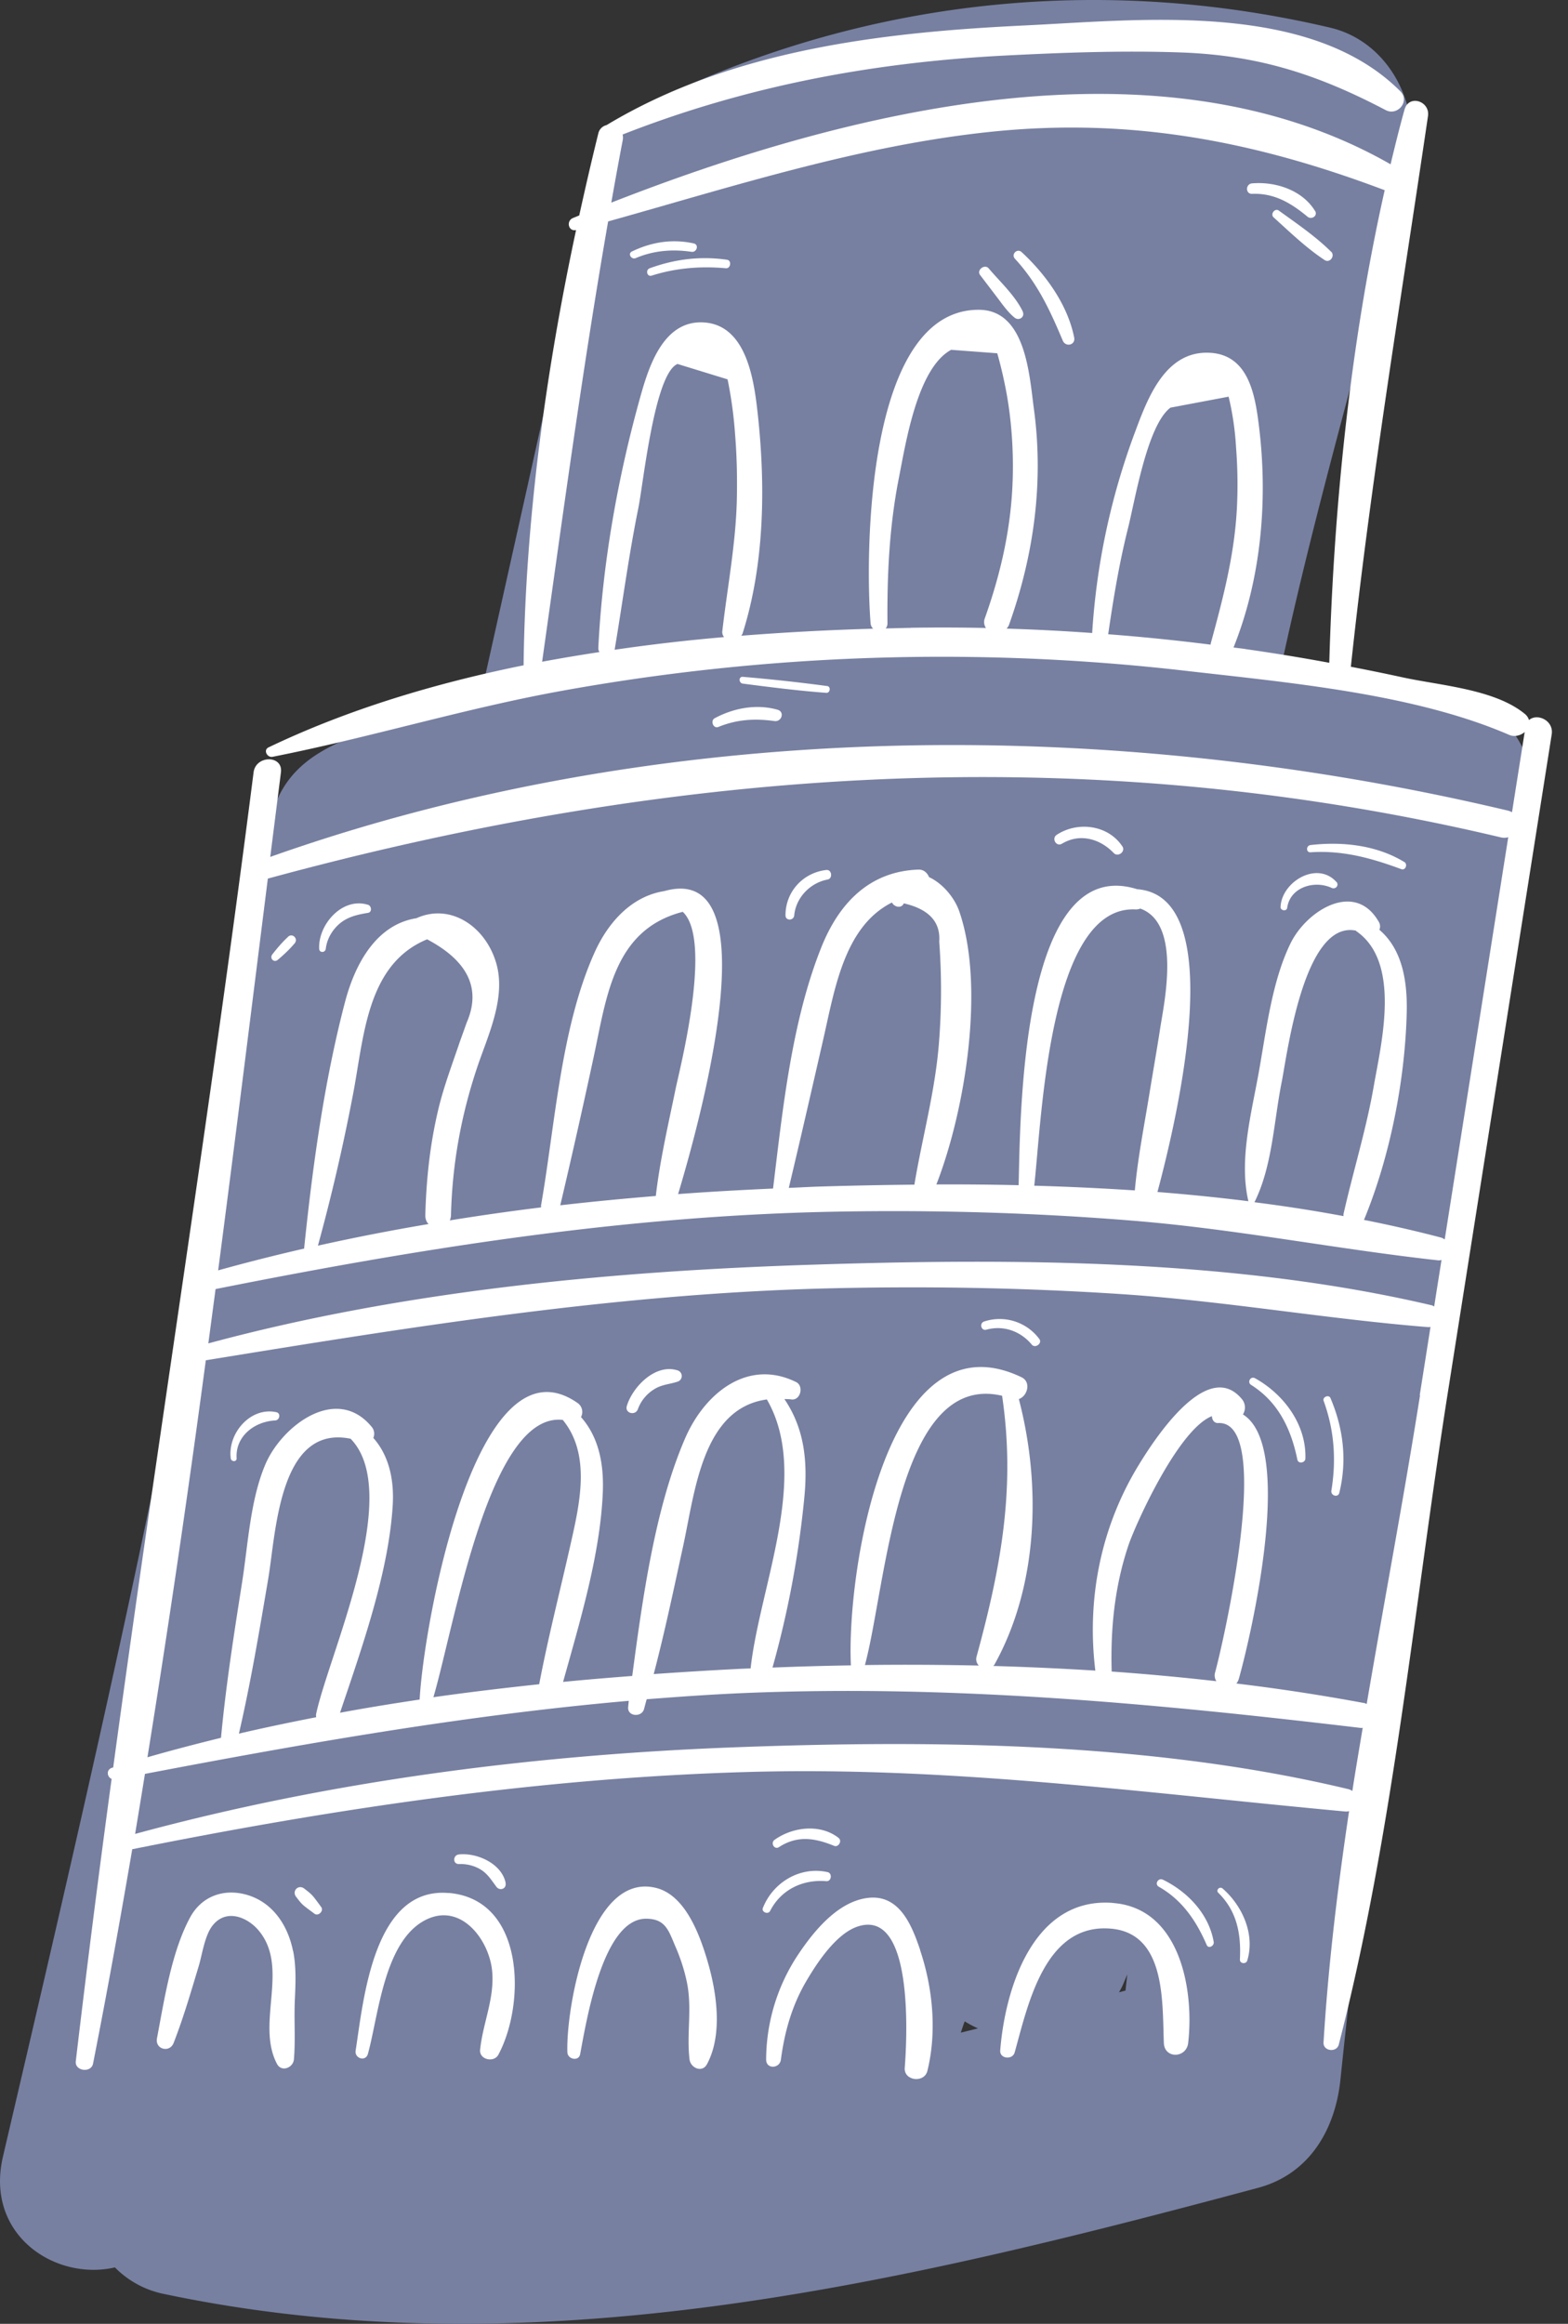 <svg xmlns="http://www.w3.org/2000/svg" width="54" height="80" fill="none"><rect width="100%" height="100%" fill="#333333" stroke="none"/><path fill="#7780A1" d="M50.127 23.94c-1.873-.282-4.045-.376-6.058-.737 1.244-5.867 3.002-11.698 4.438-17.496.487-1.97-.62-4.269-2.703-4.756C38.238-.824 30.47-.113 23.38 3.076c-2.44 1.097-2.8 2.818-3.338 5.24-.425 1.915-.855 3.828-1.28 5.744-.74 3.327-1.483 6.65-2.223 9.976a22.309 22.309 0 0 0-3.821 1.09c-1.166.455-2.328.913-2.992 2.05-.627 1.071-.62 2.562-.804 3.77-.74 4.9-1.577 9.786-2.519 14.65-1.854 9.59-4.077 19.13-6.3 28.642-.635 2.713 1.812 4.294 3.854 3.82a3.28 3.28 0 0 0 1.703.917c12.723 2.674 25.362-.36 37.663-3.655 1.782-.476 2.663-2.02 2.84-3.727a430.343 430.343 0 0 1 6.667-42.895c.383-1.854-.53-4.43-2.702-4.755v-.004ZM33.222 69.586c.141.09.296.17.459.245-.199.047-.394.098-.592.145.043-.13.086-.26.133-.387v-.003Zm5.452-1.263c.05-.115.098-.235.148-.35l-.061.556c-.076.018-.148.04-.224.057.05-.086.098-.17.137-.263Z"/><path fill="#fff" d="M52.66 24.798a.438.438 0 0 0-.134-.21c-1.035-.865-2.937-.988-4.225-1.27a73.624 73.624 0 0 0-1.779-.364c.679-6.376 1.725-12.622 2.656-18.958.076-.516-.66-.757-.808-.223-.173.62-.329 1.252-.48 1.883-7.964-4.553-18.713-1.862-26.838 1.32.126-.714.256-1.432.393-2.146a.458.458 0 0 0-.003-.199c4.243-1.663 8.565-2.478 13.13-2.717 2.028-.104 4.07-.18 6.101-.108 2.667.094 4.71.758 7.05 1.985.409.213.845-.307.502-.65C45.108.021 39.295.684 35.312.875c-4.933.235-10.114.837-14.423 3.432a.38.38 0 0 0-.285.292c-.23.927-.447 1.873-.656 2.818l-.213.087c-.246.1-.163.476.104.415-1.05 4.907-1.746 10.023-1.807 14.963l.003.021c-3.081.625-6.072 1.527-8.786 2.826-.191.09-.05.36.137.325 3.349-.66 6.614-1.667 9.977-2.274a73.527 73.527 0 0 1 21.426-.692c3.529.407 7.891.783 11.185 2.211.184.08.394.022.534-.097-.144.92-.292 1.84-.436 2.76a.636.636 0 0 0-.134-.054C38.13 24.628 22.78 24.722 9.307 29.5l.368-2.911c.076-.6-.866-.596-.942 0C7.28 38.022 5.45 49.42 3.898 60.848l-.04.01c-.209.066-.173.318-.014.383a550.13 550.13 0 0 0-1.234 9.72c-.04.34.53.415.595.08.484-2.454.928-4.915 1.35-7.383h.018c6.996-1.403 14.032-2.453 21.177-2.655 6.974-.199 13.668.721 20.577 1.36.051.004.094 0 .134-.014-.397 2.655-.718 5.311-.88 7.963-.019.307.454.36.526.072 1.884-7.314 2.587-15.068 3.767-22.522 1.187-7.527 2.378-15.054 3.565-22.58.076-.491-.52-.744-.79-.484h.01Zm-27.285-7.563c-.04 1.512-.325 2.984-.498 4.481a.265.265 0 0 0 .06.217 63.872 63.872 0 0 0-3.77.436c.274-1.627.487-3.258.816-4.874.17-.83.555-4.637 1.35-4.965l1.724.53c.13.635.216 1.274.26 1.916.061.75.075 1.508.058 2.259Zm5.99 4.38c-.286.004-.575.015-.863.019a.268.268 0 0 0 .061-.177c-.014-1.678.065-3.334.39-4.987.234-1.176.631-3.796 1.804-4.427l1.587.119c.134.469.242.945.329 1.425.162.92.227 1.87.206 2.8-.037 1.7-.394 3.298-.96 4.89a.361.361 0 0 0 .036.342 69.057 69.057 0 0 0-2.59-.007v.003Zm6.8.217c.177-1.216.376-2.425.675-3.62.246-.962.664-3.575 1.469-4.178l2.003-.378c.137.573.223 1.154.256 1.746.054.696.065 1.396.029 2.093-.084 1.62-.48 3.114-.903 4.665v.033a72.004 72.004 0 0 0-3.525-.358l-.003-.003Zm4.713.509c-.133-.018-.267-.033-.397-.05.953-2.372 1.187-5.063.88-7.585-.133-1.097-.353-2.505-1.717-2.562-1.512-.065-2.118 1.555-2.551 2.72a24.01 24.01 0 0 0-1.48 6.928 72.753 72.753 0 0 0-2.944-.151c.03-.04.062-.08.08-.13.855-2.396 1.201-4.897.858-7.426-.158-1.173-.277-3.41-1.89-3.42-3.908-.022-3.922 8.464-3.735 10.792.007.079.04.14.087.187a89.697 89.697 0 0 0-4.54.242c.015-.025.033-.047.044-.076.761-2.392.794-5.105.52-7.584-.123-1.108-.372-3.028-1.844-3.125-1.39-.094-1.898 1.49-2.194 2.551-.783 2.793-1.306 5.755-1.45 8.656 0 .054.014.101.04.14-.661.102-1.318.21-1.975.333.718-5.08 1.397-10.118 2.273-15.158 4.345-1.216 8.671-2.616 13.174-3.085 4.817-.502 9.082.317 13.57 2.01-1.19 5.286-1.756 10.94-1.908 16.269a71.046 71.046 0 0 0-2.897-.473l-.004-.003Zm3.698 39.319a.385.385 0 0 0-.133-.065c-6.737-1.617-14.202-1.7-21.09-1.444-6.971.26-13.96 1.151-20.7 2.984.115-.689.227-1.378.339-2.067 5.542-1.057 11.055-2.024 16.662-2.515l-.021.216c-.033.322.458.365.545.073.032-.116.06-.228.093-.343 1.14-.09 2.28-.17 3.428-.217 7.137-.288 14.098.365 21.17 1.205.021 0 .04-.003.061-.007-.12.725-.245 1.45-.357 2.176l.003.004ZM8.228 59.681c.408-1.76.707-3.55 1.01-5.333.267-1.58.372-5.322 2.837-4.817 1.833 1.88-.769 7.48-1.188 9.476-.007.04-.003.075 0 .111-.887.173-1.775.358-2.655.563h-.004Zm6.697-1.248c.732-2.493 1.927-9.833 4.456-9.551.978 1.19.585 2.883.267 4.29-.36 1.602-.772 3.197-1.079 4.81-1.216.13-2.432.274-3.644.447v.004Zm7.588-.801c.383-1.458.693-2.937 1.014-4.41.404-1.847.657-4.74 2.883-5.044 1.508 2.602-.249 6.437-.56 9.259-.187.007-.37.014-.559.025-.923.047-1.85.105-2.782.17h.004Zm11.2-.293c-1.31-.028-2.62-.036-3.926-.018.736-2.72 1.097-10.124 4.724-9.27.469 3.169-.037 5.897-.88 8.982a.316.316 0 0 0 .078.306h.004Zm8.173.538a85.57 85.57 0 0 0-3.601-.332c-.044-1.49.104-2.948.584-4.366.235-.689 1.703-3.969 2.869-4.427 0 .119.072.245.216.238 1.949-.09.134 7.718-.104 8.573a.37.37 0 0 0 .04.314h-.004Zm7.018-9.843c-.556 3.518-1.23 7.068-1.837 10.63-.025-.011-.047-.03-.08-.033a69.1 69.1 0 0 0-4.409-.674.426.426 0 0 0 .087-.166c.35-1.227 1.977-7.964.14-9.097a.453.453 0 0 0-.017-.505c-1.202-1.508-3.078 1.429-3.598 2.288-1.288 2.128-1.768 4.586-1.468 7.036-1.17-.073-2.342-.127-3.515-.16.015-.017.033-.032.044-.053 1.504-2.71 1.613-6.163.837-9.136.296-.098.433-.585.094-.75-4.655-2.234-6.033 6.747-5.878 9.918-.902.015-1.8.04-2.7.076a33.717 33.717 0 0 0 1.094-5.834c.126-1.274 0-2.404-.685-3.41.079.003.155 0 .241.014.318.04.437-.465.163-.599-1.67-.822-3.15.386-3.821 1.934-1.036 2.389-1.465 5.5-1.823 8.184-.793.061-1.587.126-2.381.205.58-2.085 1.274-4.362 1.367-6.505.044-1.003-.14-1.923-.75-2.613a.374.374 0 0 0-.112-.48c-3.485-2.45-5.304 7.581-5.445 10.205-.916.137-1.829.285-2.742.454.747-2.219 1.678-4.831 1.815-7.148.054-.923-.152-1.732-.668-2.313a.368.368 0 0 0-.043-.364c-1.212-1.497-3.103-.061-3.673 1.27-.527 1.234-.599 2.782-.808 4.095-.278 1.769-.556 3.54-.722 5.323-.851.209-1.696.429-2.533.67a508.76 508.76 0 0 0 2.01-13.667c7.105-1.155 14.1-2.284 21.314-2.472 3.41-.086 6.823-.029 10.225.195 3.544.235 7.04.855 10.573 1.137.025 0 .043-.008.064-.008-.122.787-.248 1.57-.371 2.356l.01-.003Zm.483-3.06c-.025-.01-.047-.029-.076-.036-6.801-1.598-14.357-1.624-21.306-1.4-6.928.22-14.112.895-20.83 2.71l.249-1.87c7.036-1.403 14.032-2.518 21.223-2.662 3.497-.069 6.993.029 10.478.317 3.49.289 6.914.971 10.389 1.354.046.007.09 0 .13-.011-.084.534-.17 1.068-.253 1.602l-.004-.004ZM14.755 42.14a74.667 74.667 0 0 0-3.806.743 67.506 67.506 0 0 0 1.194-5.134c.393-1.995.455-4.54 2.566-5.412 1.41.746 1.869 1.703 1.363 2.868-.079.22-.158.444-.238.664-.252.75-.53 1.476-.721 2.248-.3 1.23-.433 2.464-.466 3.727 0 .126.043.224.108.292v.004Zm4.54-.646c.4-1.696.783-3.399 1.15-5.105.448-2.075.683-4.384 3.068-4.998 1.046.97-.116 5.463-.242 6.076-.253 1.234-.541 2.458-.686 3.706-1.097.09-2.194.195-3.29.321Zm7.87-.599c.403-1.688.79-3.384 1.179-5.08.4-1.743.722-3.915 2.374-4.745.076.155.325.22.408.029.862.198 1.27.639 1.22 1.317a22.832 22.832 0 0 1-.004 3.413c-.123 1.696-.574 3.294-.852 4.954-1.093.011-2.179.033-3.247.065-.36.011-.722.033-1.082.047h.003Zm8.453-.076c.256-2.244.498-9.68 3.5-9.51a.39.39 0 0 0 .152-.03c1.432.513.815 3.27.682 4.142-.116.755-.25 1.505-.372 2.26-.18 1.1-.397 2.193-.498 3.3a92.67 92.67 0 0 0-3.464-.162Zm7.585.567c.62-1.245.664-2.782.938-4.142.188-.942.761-5.564 2.55-5.207.012.007.015.018.026.025 1.552 1.08.845 3.88.592 5.34-.26 1.49-.707 2.92-1.04 4.392-.006.025 0 .047 0 .072a53.222 53.222 0 0 0-3.066-.477v-.003Zm6.549 1.284a.39.39 0 0 0-.134-.068 44.771 44.771 0 0 0-2.648-.606c0-.008.007-.008.01-.015.888-2.154 1.408-4.78 1.466-7.122.025-1.076-.148-2.172-.942-2.85a.297.297 0 0 0-.015-.264c-.822-1.454-2.497-.394-3.045.732-.657 1.342-.844 3.082-1.111 4.536-.253 1.382-.664 2.955-.34 4.34a69.7 69.7 0 0 0-3.132-.317c.697-2.609 2.483-10.19-.7-10.424-3.983-1.256-4.023 7.71-4.08 10.19-.95-.022-1.895-.03-2.833-.026 1.014-2.609 1.67-6.848.79-9.396-.173-.501-.595-.978-1.042-1.183-.062-.148-.184-.267-.368-.26-1.686.058-2.736 1.158-3.342 2.674-1.024 2.562-1.331 5.582-1.663 8.306-1.09.05-2.18.108-3.27.191.661-2.201 3.299-11.496-.475-10.431-1.09.17-1.91 1.024-2.4 2.11-1.165 2.584-1.36 5.932-1.844 8.703-.003.03 0 .051 0 .076-1.05.13-2.1.278-3.143.448a.486.486 0 0 0 .04-.17c.043-1.757.343-3.424.899-5.088.364-1.09 1.003-2.388.664-3.582-.358-1.267-1.574-2.1-2.754-1.563-1.356.213-2.1 1.526-2.457 2.88-.721 2.749-1.118 5.668-1.41 8.493-.993.228-1.981.477-2.96.75.589-4.499 1.148-9.002 1.711-13.49h.01c14.084-3.836 28.163-4.81 42.459-1.415a.477.477 0 0 0 .249-.007l-2.187 13.841-.003.007Z"/><path fill="#fff" d="M10.09 67.158c-.184-.909-.733-1.717-1.67-1.948-.77-.188-1.49.097-1.87.794-.642 1.18-.895 2.857-1.144 4.167-.072.38.437.513.574.159.336-.862.595-1.754.862-2.638.123-.407.203-1.042.47-1.392.476-.617 1.22-.293 1.598.162 1.072 1.28-.108 3.2.631 4.593.156.292.556.13.581-.159.058-.678 0-1.378.033-2.063.025-.56.05-1.123-.061-1.675h-.004ZM15.452 65.17c-2.598-.227-2.937 3.71-3.204 5.424-.043.27.343.393.422.115.368-1.328.556-3.9 1.999-4.619 1.205-.599 2.165.679 2.277 1.74.1.949-.318 1.814-.412 2.738-.032.34.477.451.628.17.938-1.743.928-5.344-1.706-5.571l-.004.003ZM24.35 67.458c-.264-.873-.754-2.215-1.754-2.464-2.313-.574-3.11 4.207-3.056 5.66.01.243.393.322.44.062.224-1.194.79-4.69 2.288-4.662.667.011.761.423 1.006.989.166.386.293.776.38 1.19.19.92-.015 1.765.093 2.667.036.289.433.473.6.163.558-1.036.331-2.515.003-3.601v-.004ZM31.689 67.13c-.285-.845-.707-1.913-1.786-1.794-1.043.116-1.88 1.148-2.418 1.956a6.564 6.564 0 0 0-1.1 3.612c0 .339.469.314.508 0 .127-.953.376-1.844.863-2.681.382-.653 1.057-1.685 1.818-1.912 1.887-.567 1.667 3.813 1.584 4.878-.032.447.672.534.78.105.332-1.346.188-2.858-.253-4.164h.004ZM38.324 65.51c-2.742-.21-3.709 2.944-3.878 5.08-.022.288.422.335.498.068.458-1.638 1.035-4.467 3.323-4.261 1.898.17 1.757 2.558 1.815 3.937.021.548.775.526.837 0 .213-1.851-.289-4.648-2.591-4.821l-.004-.004ZM12.67 31.148c-.884-.274-1.718.686-1.678 1.516.007.148.21.14.227 0 .044-.368.257-.711.556-.928.27-.194.577-.256.899-.31.148-.025.122-.238 0-.278h-.004ZM9.924 32.249c-.202.184-.375.39-.545.606-.105.134.054.303.188.188.209-.177.404-.358.58-.567.134-.155-.072-.368-.227-.227h.004ZM35.221 10.719c-.267-.549-.78-1.018-1.172-1.48-.138-.162-.426.058-.296.228l.588.772c.184.241.36.501.599.696.155.126.372-.025.278-.216h.003ZM36.993 11.617c-.227-1.13-.978-2.169-1.808-2.937-.155-.145-.375.076-.23.23.779.845 1.204 1.769 1.645 2.815.1.238.447.155.393-.108ZM45.288 7.262c-.44-.718-1.36-1.018-2.168-.949-.228.018-.235.368 0 .36.768-.028 1.338.315 1.909.787.137.116.364-.028.26-.202v.004ZM45.84 8.665c-.534-.53-1.19-.974-1.797-1.414-.137-.101-.306.123-.18.234.56.506 1.126 1.054 1.757 1.469.177.115.368-.144.224-.289h-.004ZM23.892 8.38c-.737-.162-1.451-.05-2.13.278-.154.076-.017.292.134.227.61-.26 1.263-.313 1.916-.216.184.029.27-.245.08-.289ZM25.043 8.943c-.92-.133-1.794-.025-2.667.292-.155.058-.094.307.069.253.83-.263 1.688-.332 2.554-.253.166.015.206-.27.04-.292h.003ZM26.778 24.433c-.725-.205-1.508-.06-2.165.293-.159.086-.047.371.127.3.638-.26 1.252-.297 1.93-.203.249.036.364-.317.108-.39ZM28.488 23.618a60.531 60.531 0 0 0-2.904-.317c-.152-.015-.148.216 0 .234.956.123 1.909.245 2.872.317.133.011.166-.216.032-.234ZM46.02 30.358c-.667-.733-1.883 0-1.919.866-.007.126.21.162.228.029.1-.715.941-.96 1.533-.686.134.062.267-.093.162-.209h-.003ZM48.362 29.676c-.956-.584-2.136-.71-3.229-.584-.155.018-.162.26 0 .249 1.115-.073 2.09.198 3.125.58.148.055.23-.169.104-.248v.003ZM43.22 47.447c-.15-.083-.28.137-.133.23.938.593 1.375 1.516 1.592 2.57.032.162.274.115.277-.036.036-1.17-.743-2.212-1.735-2.764ZM45.819 48.129c-.054-.13-.282-.036-.235.097.368 1.007.44 2.035.267 3.089-.029.176.231.256.274.075.271-1.11.141-2.215-.306-3.261ZM40.049 64.712c-.159-.08-.3.152-.14.242.804.455 1.288 1.173 1.648 2.003.062.147.264.032.242-.102-.166-.96-.891-1.724-1.746-2.143h-.004ZM42.106 65.015c-.101-.087-.246.054-.148.148.646.635.787 1.422.743 2.295-.007.148.213.17.253.036.274-.902-.166-1.883-.848-2.479ZM28.495 64.449c-.941-.206-1.872.35-2.222 1.234-.058.14.177.241.249.104.375-.736 1.126-1.093 1.934-1.025.18.015.216-.274.043-.313h-.004ZM28.885 63.276c-.631-.498-1.58-.386-2.208.061-.152.109-.01.354.148.253.639-.415 1.241-.314 1.905-.043.144.057.278-.17.155-.267v-.004ZM17.415 64.824c-.137-.671-.992-1.05-1.613-.982-.206.022-.217.332 0 .329.27-.007.534.054.765.198.238.152.364.368.53.588.116.152.354.069.314-.133h.004ZM9.516 48.616c-.895-.191-1.678.732-1.57 1.587.015.127.21.134.203 0-.047-.761.617-1.266 1.327-1.302.156-.007.206-.25.04-.285ZM23.332 47.176c-.765-.242-1.551.574-1.746 1.23-.072.25.296.343.382.105.108-.292.307-.53.57-.69.256-.158.52-.165.794-.255a.203.203 0 0 0 0-.39ZM28.46 29.95c-.802.09-1.411.747-1.408 1.563 0 .195.282.188.3 0 .058-.614.552-1.122 1.15-1.234.185-.036.145-.35-.043-.328ZM38.653 29.139c-.487-.74-1.537-.874-2.26-.4-.19.125-.017.425.181.306.614-.368 1.306-.173 1.78.32.147.156.418-.046.299-.23v.004ZM35.791 46.094a1.703 1.703 0 0 0-1.898-.6c-.176.058-.104.333.076.282.588-.162 1.18.05 1.566.516.12.14.372-.05.256-.198ZM11.06 65.65c-.082-.112-.162-.223-.248-.332-.101-.126-.206-.202-.332-.3-.202-.158-.437.08-.282.282.098.127.173.235.3.332.108.087.22.166.332.25.133.1.332-.098.23-.232Z"/></svg>